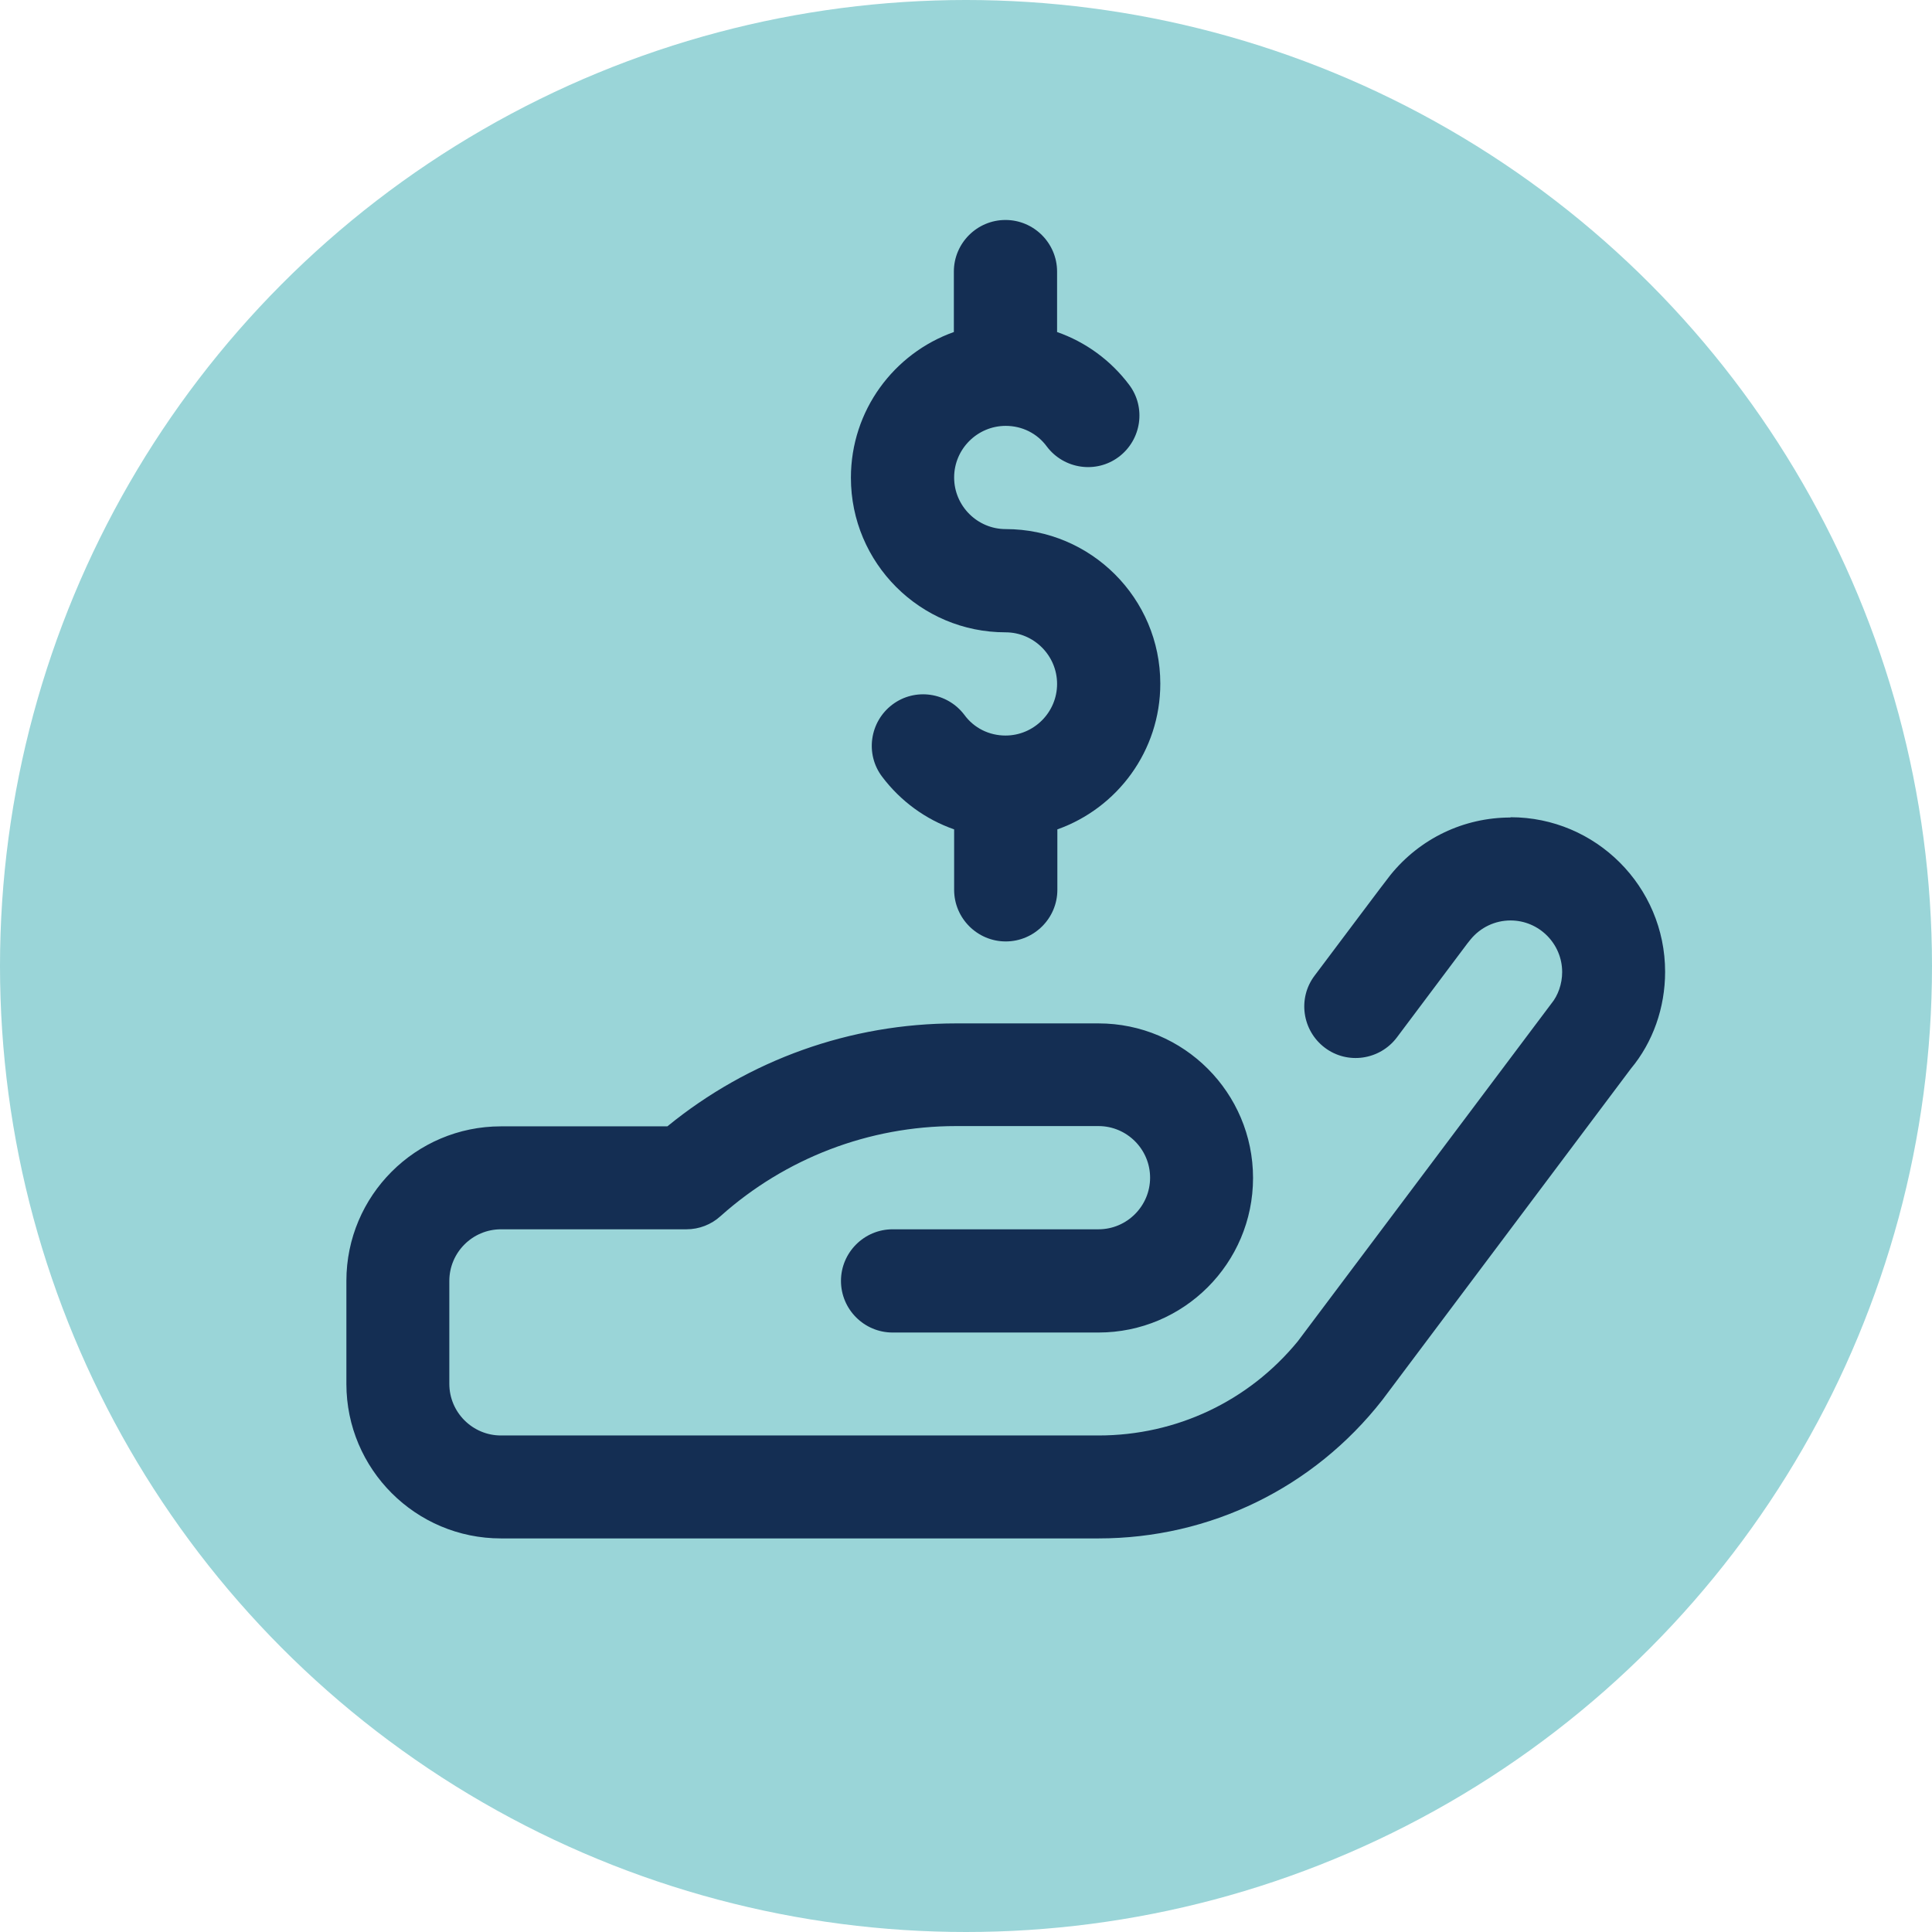 <?xml version="1.0" encoding="UTF-8"?>
<svg id="Layer_2" data-name="Layer 2" xmlns="http://www.w3.org/2000/svg" viewBox="0 0 70 70">
  <defs>
    <style>
      .cls-1 {
        fill: #142e53;
      }

      .cls-2 {
        fill: #9ad5d8;
      }
    </style>
  </defs>
  <g id="Capa_3" data-name="Capa 3">
    <g>
      <circle class="cls-2" cx="35" cy="35" r="35"/>
      <g>
        <path class="cls-1" d="M36.44,19.17c-1.03,0-1.87-.84-1.87-1.87s.84-1.87,1.87-1.87c.59,0,1.14.27,1.49.75.62.82,1.79.99,2.61.37.82-.62.99-1.79.37-2.61-.67-.89-1.58-1.55-2.61-1.91v-2.19c0-1.03-.84-1.87-1.87-1.87s-1.87.84-1.87,1.87v2.19c-2.17.77-3.73,2.84-3.73,5.28,0,3.09,2.51,5.6,5.6,5.6,1.03,0,1.87.84,1.87,1.87s-.84,1.87-1.87,1.87c-.59,0-1.14-.27-1.49-.75-.62-.82-1.79-.99-2.61-.37-.82.62-.99,1.79-.37,2.61.67.89,1.58,1.55,2.61,1.91v2.19c0,1.03.84,1.87,1.87,1.87s1.87-.84,1.87-1.87v-2.19c2.17-.77,3.73-2.84,3.73-5.28,0-3.09-2.51-5.6-5.6-5.6h0Z"/>
        <path class="cls-1" d="M54.73,29.62c-1.7,0-3.28.76-4.35,2.08-.21.26-1.8,2.39-2.75,3.65-.62.82-.45,1.99.37,2.61.82.62,1.99.45,2.61-.37,2.66-3.54,2.52-3.37,2.67-3.55.36-.44.89-.69,1.45-.69,1.03,0,1.87.84,1.87,1.87,0,.43-.15.85-.39,1.14l-9.19,12.24c-1.78,2.17-4.4,3.41-7.22,3.41h-21.65c-1.03,0-1.87-.84-1.87-1.87v-3.73c0-1.03.84-1.87,1.87-1.87h6.72c.46,0,.9-.17,1.24-.48,2.35-2.1,5.38-3.26,8.53-3.26h5.16c1.03,0,1.87.84,1.87,1.87s-.84,1.87-1.87,1.87h-7.46c-1.03,0-1.87.84-1.87,1.87s.84,1.87,1.87,1.87h7.46c3.09,0,5.6-2.51,5.6-5.6s-2.51-5.6-5.6-5.6h-5.16c-3.83,0-7.51,1.32-10.46,3.73h-6.03c-3.09,0-5.6,2.51-5.6,5.6v3.73c0,3.09,2.51,5.6,5.6,5.6h21.65c4.04,0,7.79-1.83,10.28-5.01l9.01-12.01c.8-.96,1.24-2.21,1.24-3.51,0-3.09-2.51-5.6-5.6-5.6h0Z"/>
      </g>
    </g>
  </g>
</svg>